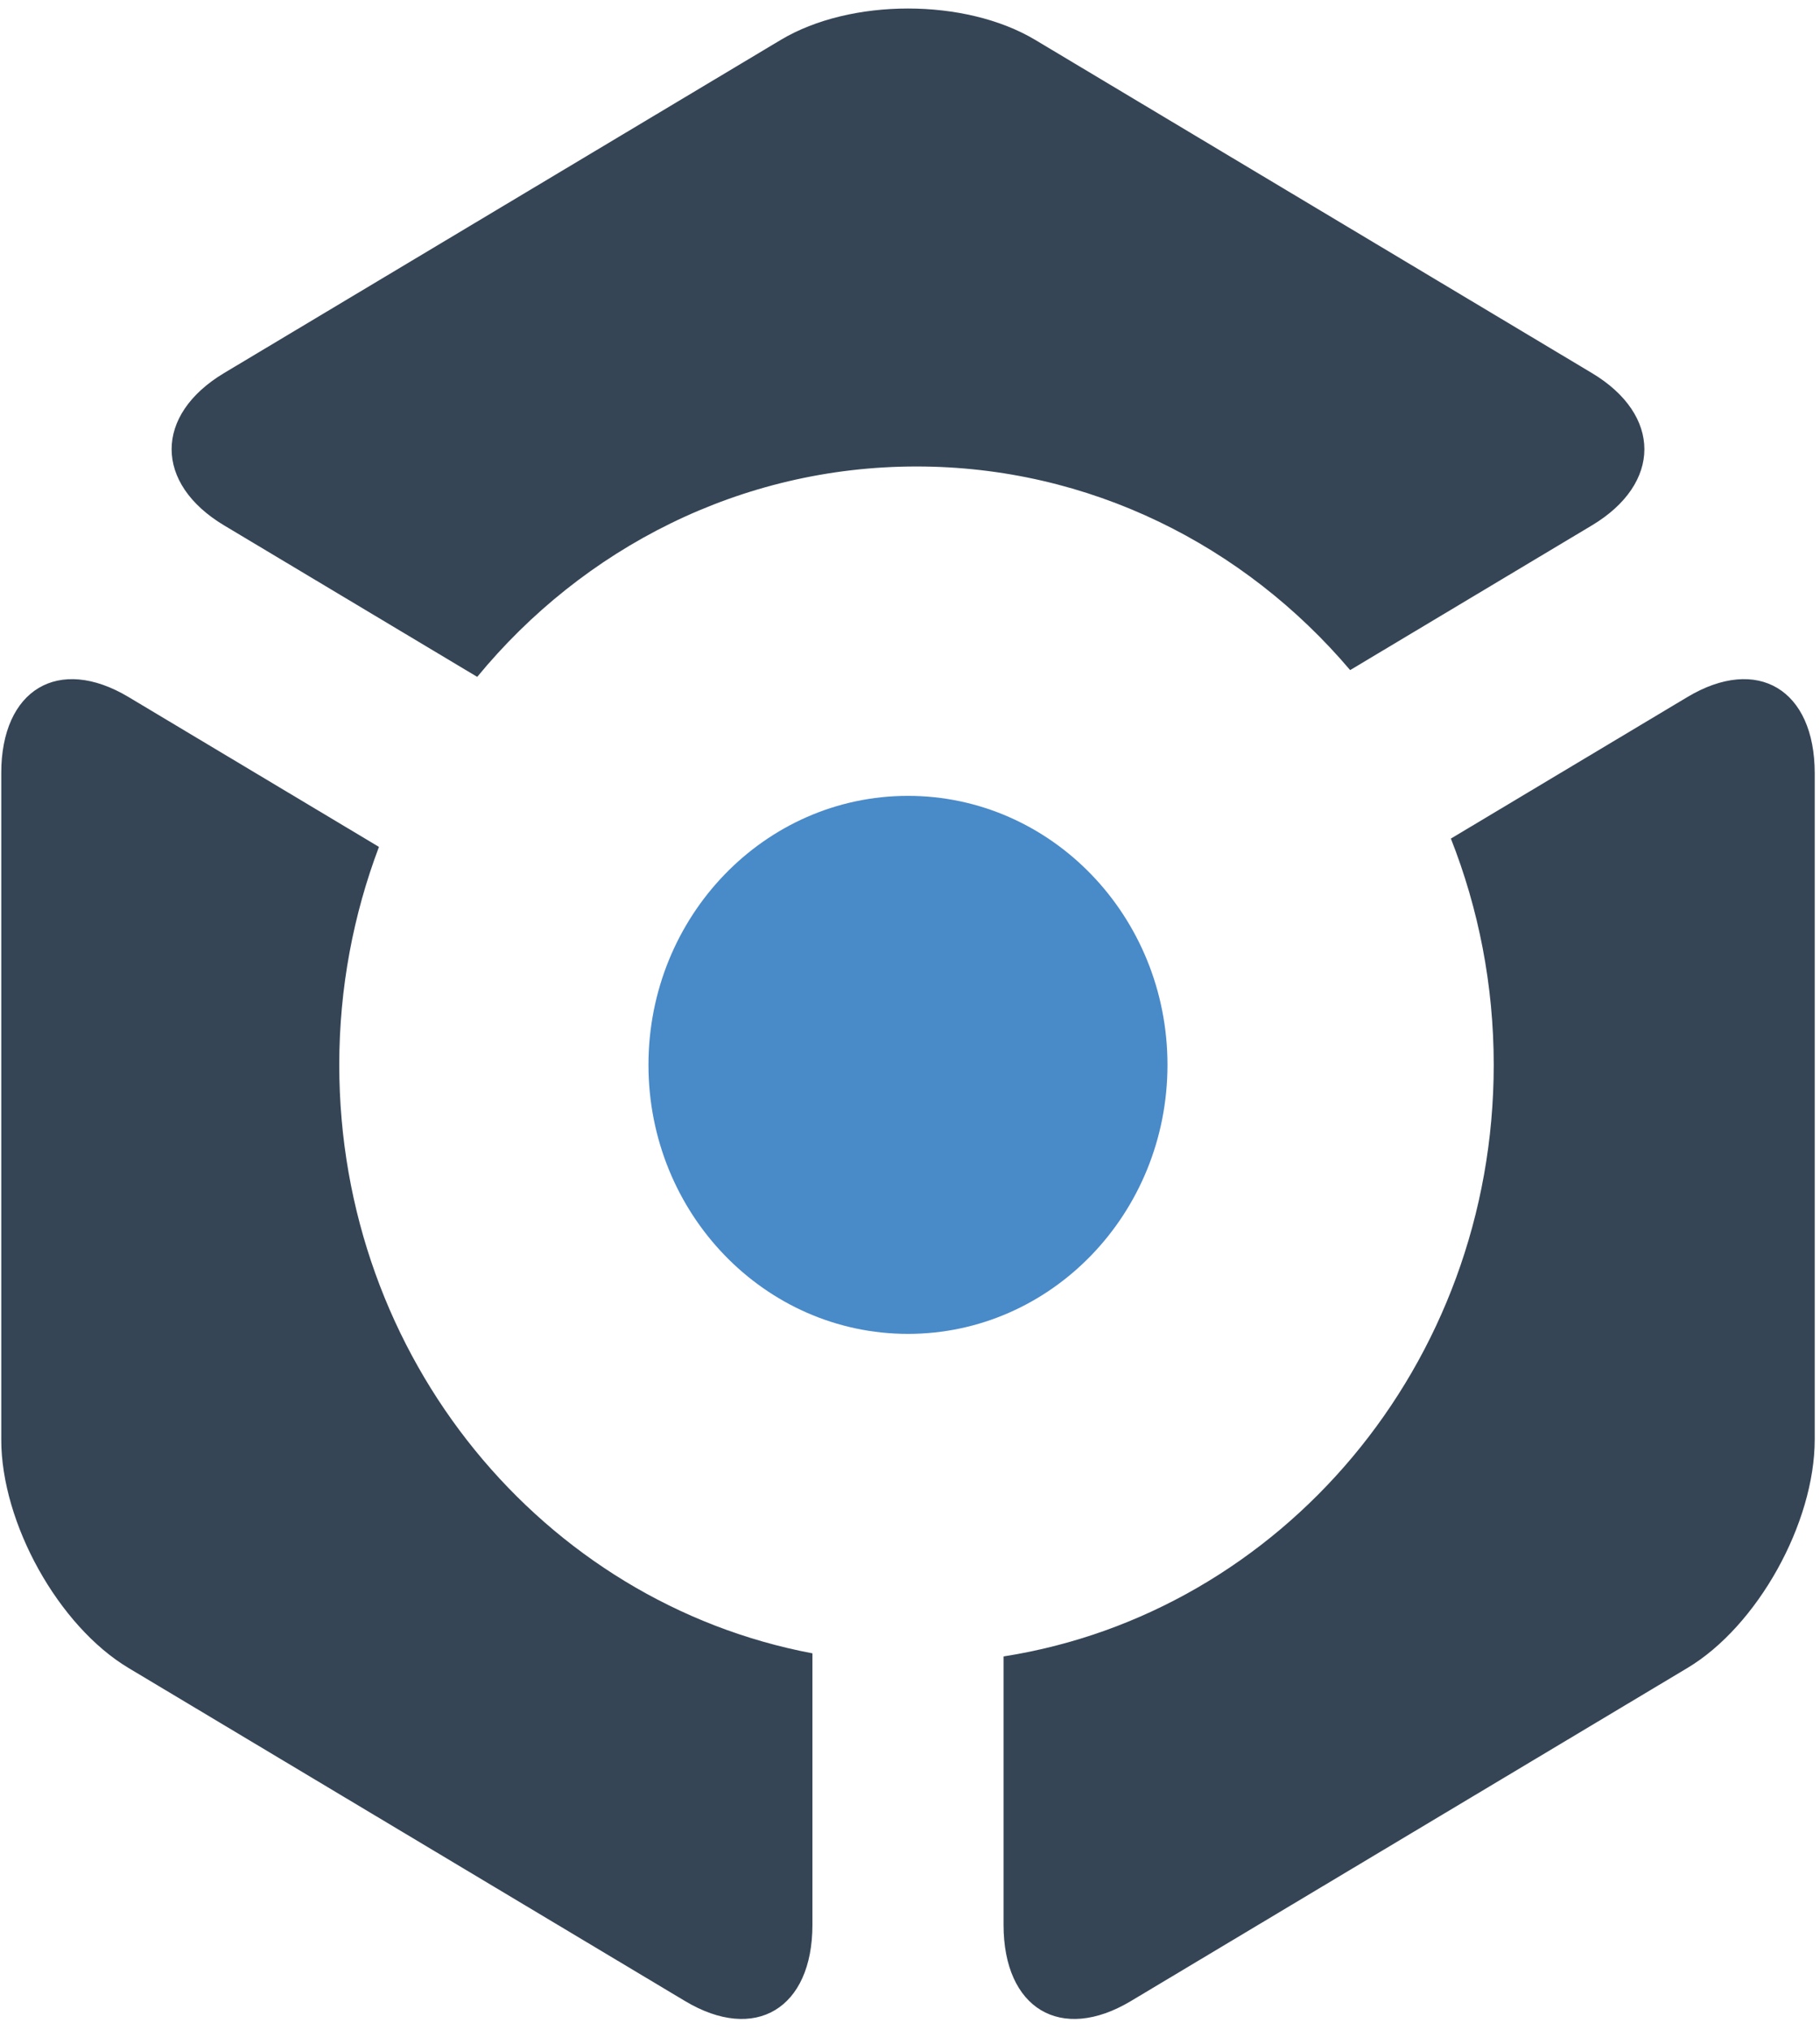 <svg width="600" height="669" viewBox="0 0 600 669" fill="none" xmlns="http://www.w3.org/2000/svg">
<mask id="mask0_361_3" style="mask-type:luminance" maskUnits="userSpaceOnUse" x="0" y="0" width="600" height="669">
<path d="M0 0.002H600V668.043H0V0.002Z" fill="white"/>
</mask>
<g mask="url(#mask0_361_3)">
<path d="M111.845 350.999C111.845 325.638 116.515 301.422 124.93 279.15L42.381 229.754C19.292 215.941 0.407 227.246 0.407 254.871V474.455C0.407 502.08 19.292 535.988 42.381 549.801L225.858 659.59C248.942 673.402 267.832 662.098 267.832 634.473V544.966C179.119 528.215 111.845 447.779 111.845 350.999Z" fill="#354556"/>
<path d="M302.148 153.757C359.127 153.757 410.223 179.746 445.1 220.875L524.792 173.183C547.876 159.371 547.876 136.767 524.792 122.955L341.315 13.166C318.231 -0.647 280.451 -0.647 257.367 13.166L73.89 122.955C50.806 136.767 50.806 159.371 73.89 173.183L157.326 223.109C192.232 180.689 244.142 153.757 302.148 153.757Z" fill="#354556"/>
<path d="M556.286 229.754L478.312 276.41C487.395 299.427 492.436 324.596 492.436 350.999C492.436 449.815 422.315 531.648 330.84 545.99V634.473C330.84 662.098 349.73 673.402 372.808 659.59L556.286 549.795C579.369 535.983 598.259 502.08 598.259 474.449V254.871C598.259 227.24 579.369 215.941 556.286 229.754Z" fill="#354556"/>
<path d="M384.881 350.999C384.881 399.97 346.579 439.668 299.334 439.668C252.083 439.668 213.781 399.97 213.781 350.999C213.781 302.027 252.083 262.33 299.334 262.33C346.579 262.33 384.881 302.027 384.881 350.999Z" fill="#498AC9"/>
</g>
</svg>

